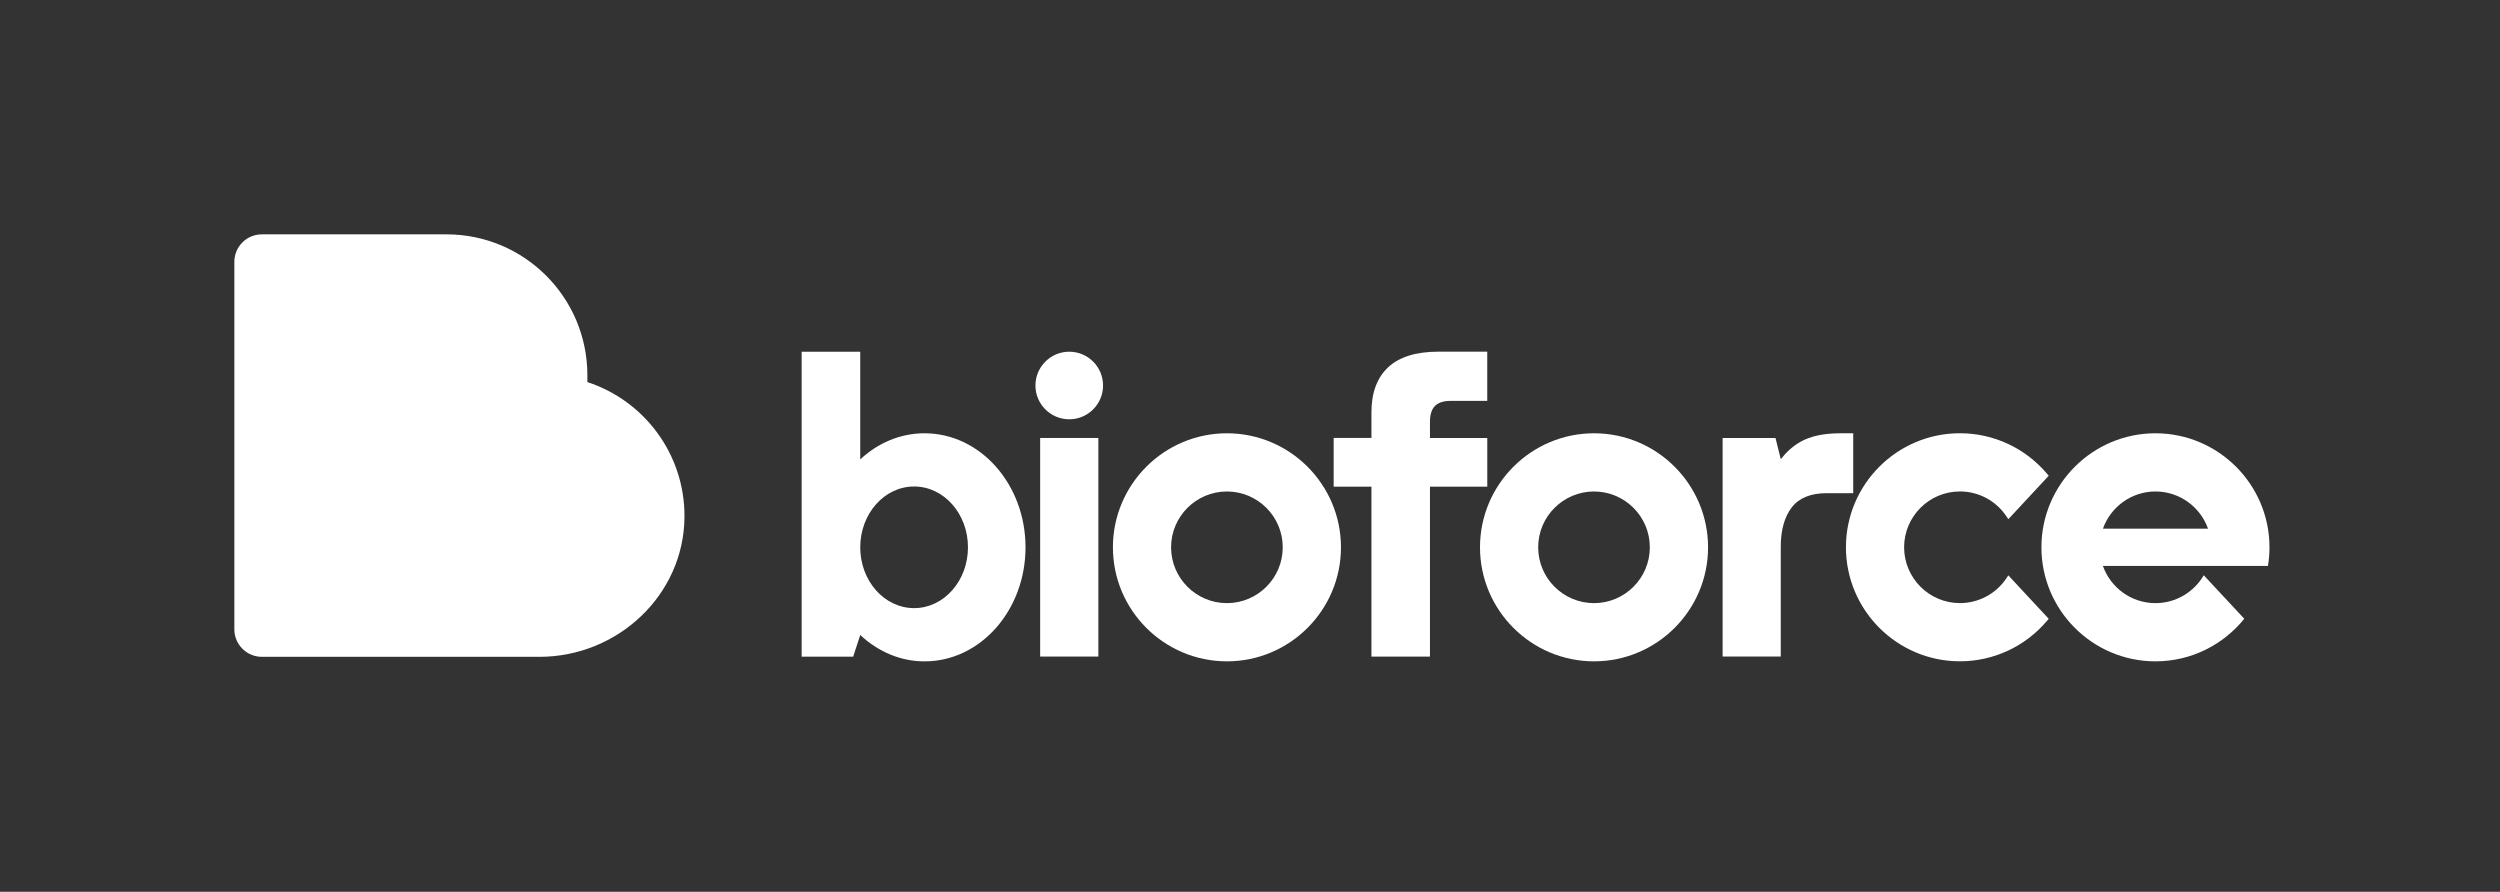 <?xml version="1.0" encoding="utf-8"?>
<!-- Generator: Adobe Illustrator 24.2.2, SVG Export Plug-In . SVG Version: 6.00 Build 0)  -->
<svg version="1.1" id="Calque_1" xmlns="http://www.w3.org/2000/svg" xmlns:xlink="http://www.w3.org/1999/xlink" x="0px" y="0px"
	 viewBox="0 0 841.89 300.33" style="enable-background:new 0 0 841.89 300.33;" xml:space="preserve">
<rect x="0" y="0" width="841.89" height="300.33" fill="#333333" stroke="none"/>
<style type="text/css">
	.st0{fill:#FFFFFF;}
</style>
<g>
	<path class="st0" d="M197.8,128.67l0-2.33c0-26.19-21.24-47.42-47.43-47.42H88.18c-5.11,0-9.26,4.14-9.26,9.26v123.74
		c0,5.12,4.15,9.27,9.27,9.27h93.49c26.28,0,48.61-20.77,48.82-47.04C230.67,152.93,216.9,134.9,197.8,128.67z"/>
</g>
<g>
	<path class="st0" d="M413.18,145.91c-21.17,0-38.4,17.22-38.4,38.4c0,21.17,17.22,38.4,38.4,38.4c21.17,0,38.4-17.22,38.4-38.4
		C451.57,163.13,434.35,145.91,413.18,145.91z M431.97,184.31c0,10.36-8.43,18.8-18.8,18.8c-10.36,0-18.8-8.43-18.8-18.8
		c0-10.36,8.43-18.8,18.8-18.8C423.54,165.51,431.97,173.94,431.97,184.31z"/>
	<path class="st0" d="M536.8,145.91c-21.17,0-38.4,17.22-38.4,38.4c0,21.17,17.22,38.4,38.4,38.4c21.17,0,38.4-17.22,38.4-38.4
		C575.19,163.13,557.97,145.91,536.8,145.91z M555.59,184.31c0,10.36-8.43,18.8-18.8,18.8c-10.36,0-18.8-8.43-18.8-18.8
		c0-10.36,8.43-18.8,18.8-18.8C547.16,165.51,555.59,173.94,555.59,184.31z"/>
	<rect x="350.28" y="147.49" class="st0" width="19.6" height="73.61"/>
	<path class="st0" d="M500.85,147.49h-19.3v-5.51c0-2.37,0.57-4.15,1.69-5.28c1.13-1.13,2.91-1.7,5.28-1.7h12.32v-16.57h-16.51
		c-7.46,0-13.14,1.77-16.88,5.27c-3.72,3.49-5.61,8.58-5.61,15.13v8.65h-12.72v16.41h12.72v57.22h19.71v-57.22h19.3V147.49z"/>
	<path class="st0" d="M675.61,194.81c-3.51,5.19-9.33,8.29-15.59,8.29c-10.36,0-18.8-8.43-18.8-18.8c0-10.36,8.43-18.8,18.8-18.8
		c6.26,0,12.08,3.1,15.59,8.29l0.71,1.05l13.6-14.63l-0.58-0.68c-7.33-8.66-18.01-13.63-29.32-13.63
		c-21.17,0-38.39,17.22-38.39,38.4c0,21.17,17.22,38.4,38.39,38.4c11.3,0,21.99-4.97,29.32-13.63l0.58-0.68l-13.6-14.63
		L675.61,194.81z"/>
	<path class="st0" d="M360.08,118.44c-6.28,0-11.39,5.11-11.39,11.38c0,6.28,5.11,11.38,11.39,11.38c6.28,0,11.38-5.11,11.38-11.38
		C371.46,123.54,366.36,118.44,360.08,118.44z"/>
	<path class="st0" d="M764.26,184.31c0-21.17-17.22-38.4-38.4-38.4c-21.17,0-38.4,17.22-38.4,38.4c0,21.17,17.22,38.4,38.4,38.4
		c12.07,0,22.86-5.6,29.91-14.34l-13.64-14.65c-3.26,5.61-9.33,9.39-16.27,9.39c-8.16,0-15.11-5.24-17.7-12.53h55.58
		C764.09,188.54,764.26,186.44,764.26,184.31z M708.17,178.04c2.59-7.29,9.54-12.53,17.7-12.53c8.16,0,15.11,5.24,17.7,12.53H708.17
		z"/>
	<path class="st0" d="M619.67,145.91c-5.55,0-10.06,0.98-13.41,2.9c-2.49,1.43-4.68,3.39-6.58,5.83v-0.04l-1.77-7.11h-17.81v73.61
		h19.58v-37.01c0-5.61,1.27-10.08,3.76-13.29c2.44-3.13,6.37-4.72,11.69-4.72h8.95v-20.18H619.67z"/>
	<path class="st0" d="M311.35,145.91c-8.23,0-15.77,3.3-21.66,8.8v-36.27h-19.73v102.69h17.35l2.38-7.26v-0.04
		c5.89,5.52,13.41,8.89,21.66,8.89c18.78,0,34-17.19,34-38.4S330.13,145.91,311.35,145.91z M307.83,204.79
		c-10.02,0-18.14-9.17-18.14-20.48c0-11.31,8.12-20.48,18.14-20.48c10.02,0,18.14,9.17,18.14,20.48
		C325.97,195.62,317.85,204.79,307.83,204.79z"/>
</g>
<g>
</g>
<g>
</g>
<g>
</g>
<g>
</g>
<g>
</g>
<g>
</g>
</svg>
